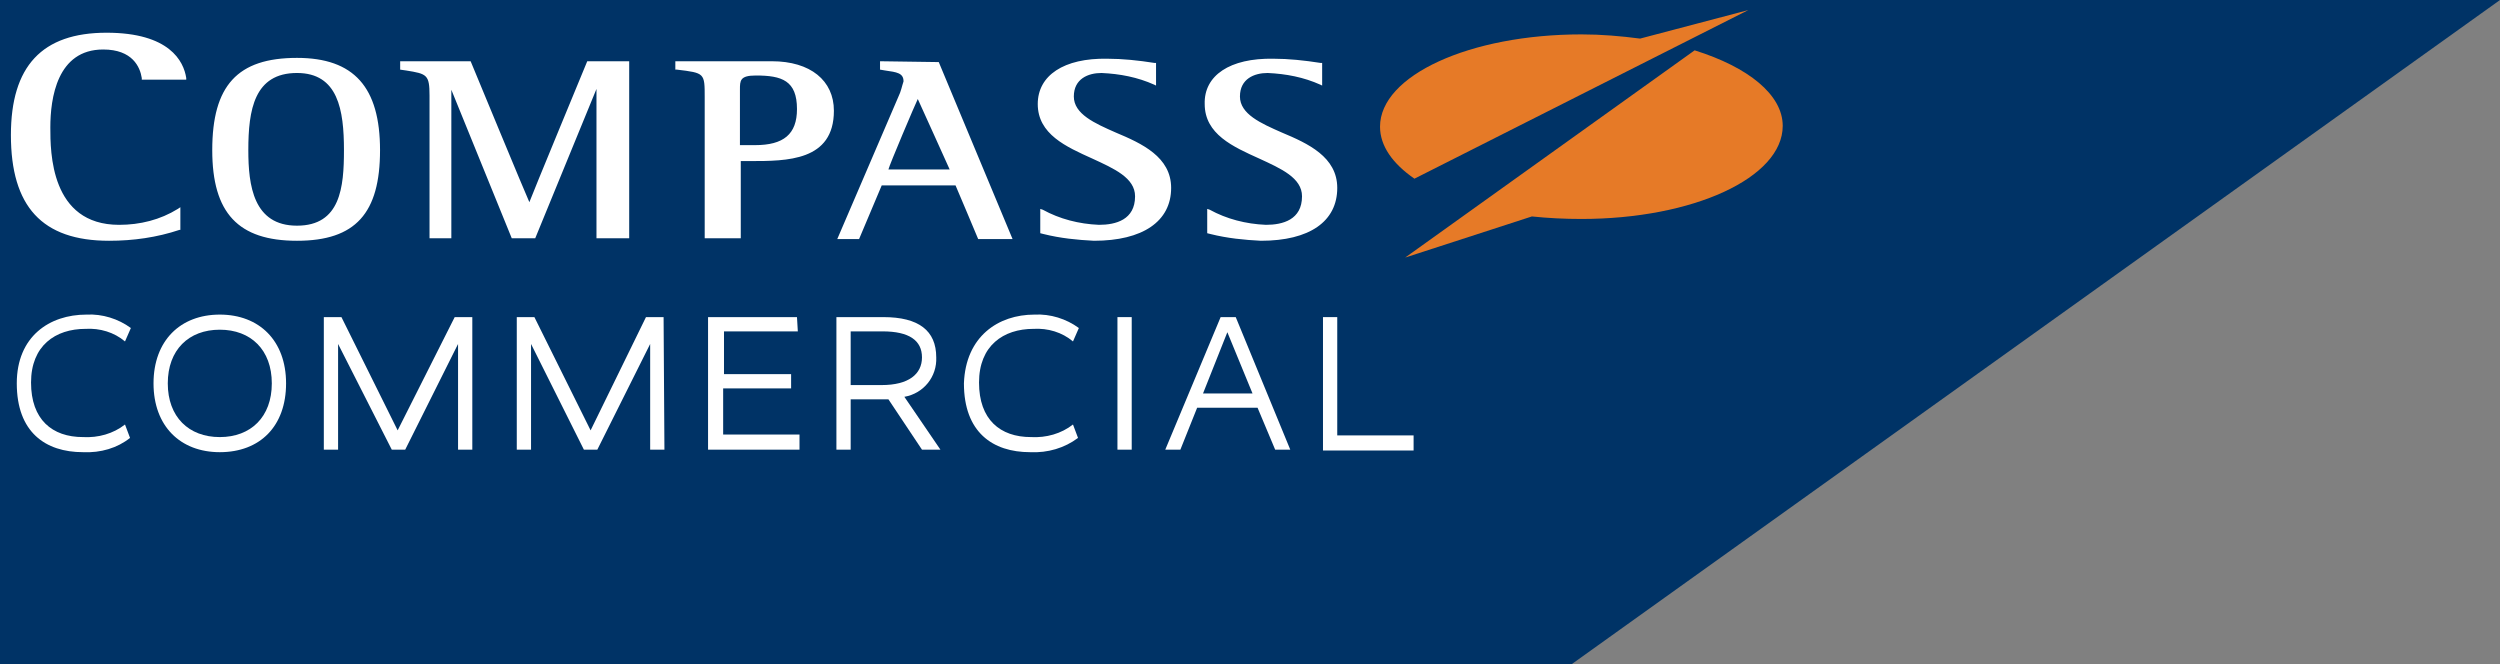 <?xml version="1.0" encoding="UTF-8"?> <!-- Generator: Adobe Illustrator 25.1.0, SVG Export Plug-In . SVG Version: 6.00 Build 0) --> <svg xmlns="http://www.w3.org/2000/svg" xmlns:xlink="http://www.w3.org/1999/xlink" version="1.1" id="Layer_1" x="0px" y="0px" viewBox="0 0 298 79.2" style="enable-background:new 0 0 298 79.2;" xml:space="preserve"><rect x="0" y="0" width="298" height="79.2" fill="#808080" stroke="none"/> <style type="text/css"> .st0{fill:#003366;} .st1{fill:#FFFFFF;} .st2{fill:#E67A27;} </style> <g> <g id="Layer_2_1_"> <g id="Layer_1-2"> <polygon class="st0" points="0,0 0,79.2 187.3,79.2 298,0 "></polygon> </g> </g> <g id="Layer_1-2_1_"> <path class="st1" d="M10.3,37.5c1.9-0.1,3.8,0.5,5.3,1.6l-0.7,1.6c-1.3-1.1-3-1.6-4.7-1.5c-3.6,0-6.5,2-6.5,6.4s2.5,6.5,6.2,6.5 c1.8,0.1,3.6-0.4,5-1.5l0.6,1.6C14,53.4,12,54,9.9,53.9c-4.5,0-7.9-2.4-7.9-8.2C2,40.1,5.9,37.5,10.3,37.5z"></path> <path class="st1" d="M26.2,53.9c-4.7,0-7.9-3.1-7.9-8.2s3.2-8.2,7.9-8.2s7.9,3.1,7.9,8.2S31,53.9,26.2,53.9z M26.2,39.3 c-3.7,0-6.2,2.4-6.2,6.4s2.5,6.4,6.2,6.4s6.2-2.4,6.2-6.4S29.9,39.3,26.2,39.3L26.2,39.3z"></path> <path class="st1" d="M56.3,53.6h-1.7V41l0,0l-6.3,12.6h-1.6L40.3,41l0,0v12.6h-1.7V37.8h2.1l6.7,13.5l0,0l6.8-13.5h2.1L56.3,53.6z "></path> <path class="st1" d="M79.2,53.6h-1.7V41l0,0l-6.3,12.6h-1.6L63.3,41l0,0v12.6h-1.7V37.8h2.1l6.7,13.5l0,0L77,37.8h2.1L79.2,53.6 L79.2,53.6z"></path> <path class="st1" d="M95.1,39.5h-8.8v5.1h8v1.7h-8.1v5.5h9.1v1.8H84.4V37.8H95L95.1,39.5z"></path> <path class="st1" d="M109.9,53.6l-4-6h-4.5v6h-1.7V37.8h5.6c4.2,0,6.3,1.6,6.3,4.8c0.1,2.3-1.5,4.3-3.8,4.7l4.3,6.3H109.9z M105.2,39.5h-3.8v6.4h3.7c3.2,0,4.8-1.3,4.8-3.3S108.4,39.5,105.2,39.5z"></path> <path class="st1" d="M123.3,37.5c1.9-0.1,3.8,0.5,5.3,1.6l-0.7,1.6c-1.3-1.1-3-1.6-4.7-1.5c-3.6,0-6.5,2-6.5,6.4s2.5,6.5,6.2,6.5 c1.8,0.1,3.6-0.4,5-1.5l0.6,1.6c-1.6,1.2-3.6,1.8-5.7,1.7c-4.5,0-7.9-2.4-7.9-8.2C115.1,40.1,119,37.5,123.3,37.5z"></path> <path class="st1" d="M134.9,53.6h-1.7V37.8h1.7V53.6z"></path> <path class="st1" d="M153.8,53.6H152l-2.1-5h-7.2l-2,5h-1.8l6.6-15.8h1.8L153.8,53.6z M146.3,39.6L146.3,39.6l-2.9,7.3h5.9 L146.3,39.6z"></path> <path class="st1" d="M159.4,51.9h9.1v1.8h-10.8V37.8h1.7V51.9z"></path> <path class="st1" d="M1.3,16.1C1.3,24.6,5,28.7,13,28.7c2.9,0,5.7-0.4,8.4-1.3h0.1v-2.7l-0.3,0.2c-2.1,1.3-4.5,1.9-7,1.9 C6,26.8,6,18.1,6,15.2c0-3.5,0.8-9.3,6.3-9.3c3.5,0,4.4,2.1,4.6,3.4v0.2h5.3V9.3c-0.3-2-2-5.4-9.5-5.4C5,3.9,1.3,7.9,1.3,16.1z M25.3,17.9c0,7.5,3.1,10.8,10.1,10.8s9.9-3.3,9.9-10.8s-3.1-11-9.9-11C28.3,6.9,25.3,10.2,25.3,17.9z M29.6,17.9 c0-4.8,0.7-9.2,5.8-9.2c4.9,0,5.6,4.4,5.6,9.2c0,4.4-0.4,9-5.6,9S29.6,22.1,29.6,17.9z M70,7.3c0,0-6.7,16.2-6.9,16.8 c-0.3-0.6-7-16.8-7-16.8h-8.4v1l0.7,0.1c2.5,0.4,2.8,0.5,2.8,3v17h2.6V10.7L61,28.4h2.8c0,0,6.8-16.6,7.3-17.8v17.8H75V7.3H70z M80.5,7.3v1h0.2C84,8.7,84,8.7,84,11.6v16.8h4.3v-9.2h1.1c4.4,0,10,0,10-6c0-3.6-2.8-5.9-7.4-5.9C92,7.3,80.5,7.3,80.5,7.3z M88.2,10.7c0-1.1,0-1.7,1.9-1.7c3.1,0,4.9,0.6,4.9,4c0,3-1.6,4.3-5,4.3h-1.8V10.7z M104.9,7.3v1l0.6,0.1c1.4,0.2,2.2,0.3,2.2,1.3 c-0.2,0.6-0.3,1.2-0.6,1.8l-7.3,17h2.6l2.7-6.4h8.8c0.1,0.2,2.7,6.4,2.7,6.4h4.1l-8.8-21.1L104.9,7.3L104.9,7.3z M109.4,11.8 c0.3,0.7,3.6,7.9,3.8,8.4h-7.3C106,19.7,109.1,12.4,109.4,11.8L109.4,11.8z M123.7,12.4c0,3.6,3.4,5.1,6.5,6.5 c2.6,1.2,5.1,2.3,5.1,4.5c0,2.8-2.3,3.4-4.3,3.4c-2.4-0.1-4.7-0.7-6.7-1.8l-0.3-0.1v2.9l0.4,0.1c2,0.5,4,0.7,6,0.8 c5.8,0,9.2-2.3,9.2-6.3c0-3.7-3.5-5.3-6.6-6.6c-2.5-1.1-5-2.2-5-4.3s1.7-2.8,3.3-2.8c2.2,0.1,4.3,0.5,6.3,1.4l0.2,0.1V7.5h-0.2 C135.7,7.2,133.8,7,132,7C126.8,6.9,123.7,9,123.7,12.4L123.7,12.4z M143.6,12.4c0,3.6,3.4,5.1,6.5,6.5c2.6,1.2,5.1,2.3,5.1,4.5 c0,2.8-2.3,3.4-4.3,3.4c-2.4-0.1-4.7-0.7-6.7-1.8l-0.3-0.1v2.9l0.4,0.1c2,0.5,4,0.7,6,0.8c5.8,0,9.1-2.3,9.1-6.3 c0-3.7-3.5-5.3-6.6-6.6c-2.5-1.1-5-2.2-5-4.3s1.7-2.8,3.3-2.8c2.2,0.1,4.3,0.5,6.3,1.4l0.2,0.1V7.5h-0.2c-1.9-0.3-3.8-0.5-5.6-0.5 C146.6,6.9,143.5,9,143.6,12.4L143.6,12.4z"></path> <path class="st2" d="M208.4,1.2l-12.9,3.4c-2.3-0.3-4.6-0.5-7-0.5c-13.3,0-24,4.9-24,11c0,2.3,1.5,4.4,4.1,6.2L208.4,1.2z M202,6 l-34.5,24.7l15.1-4.9c1.9,0.2,3.9,0.3,5.9,0.3c13.3,0,24-4.9,24-11.1C212.5,11.3,208.4,8,202,6z"></path> </g> </g> </svg> 